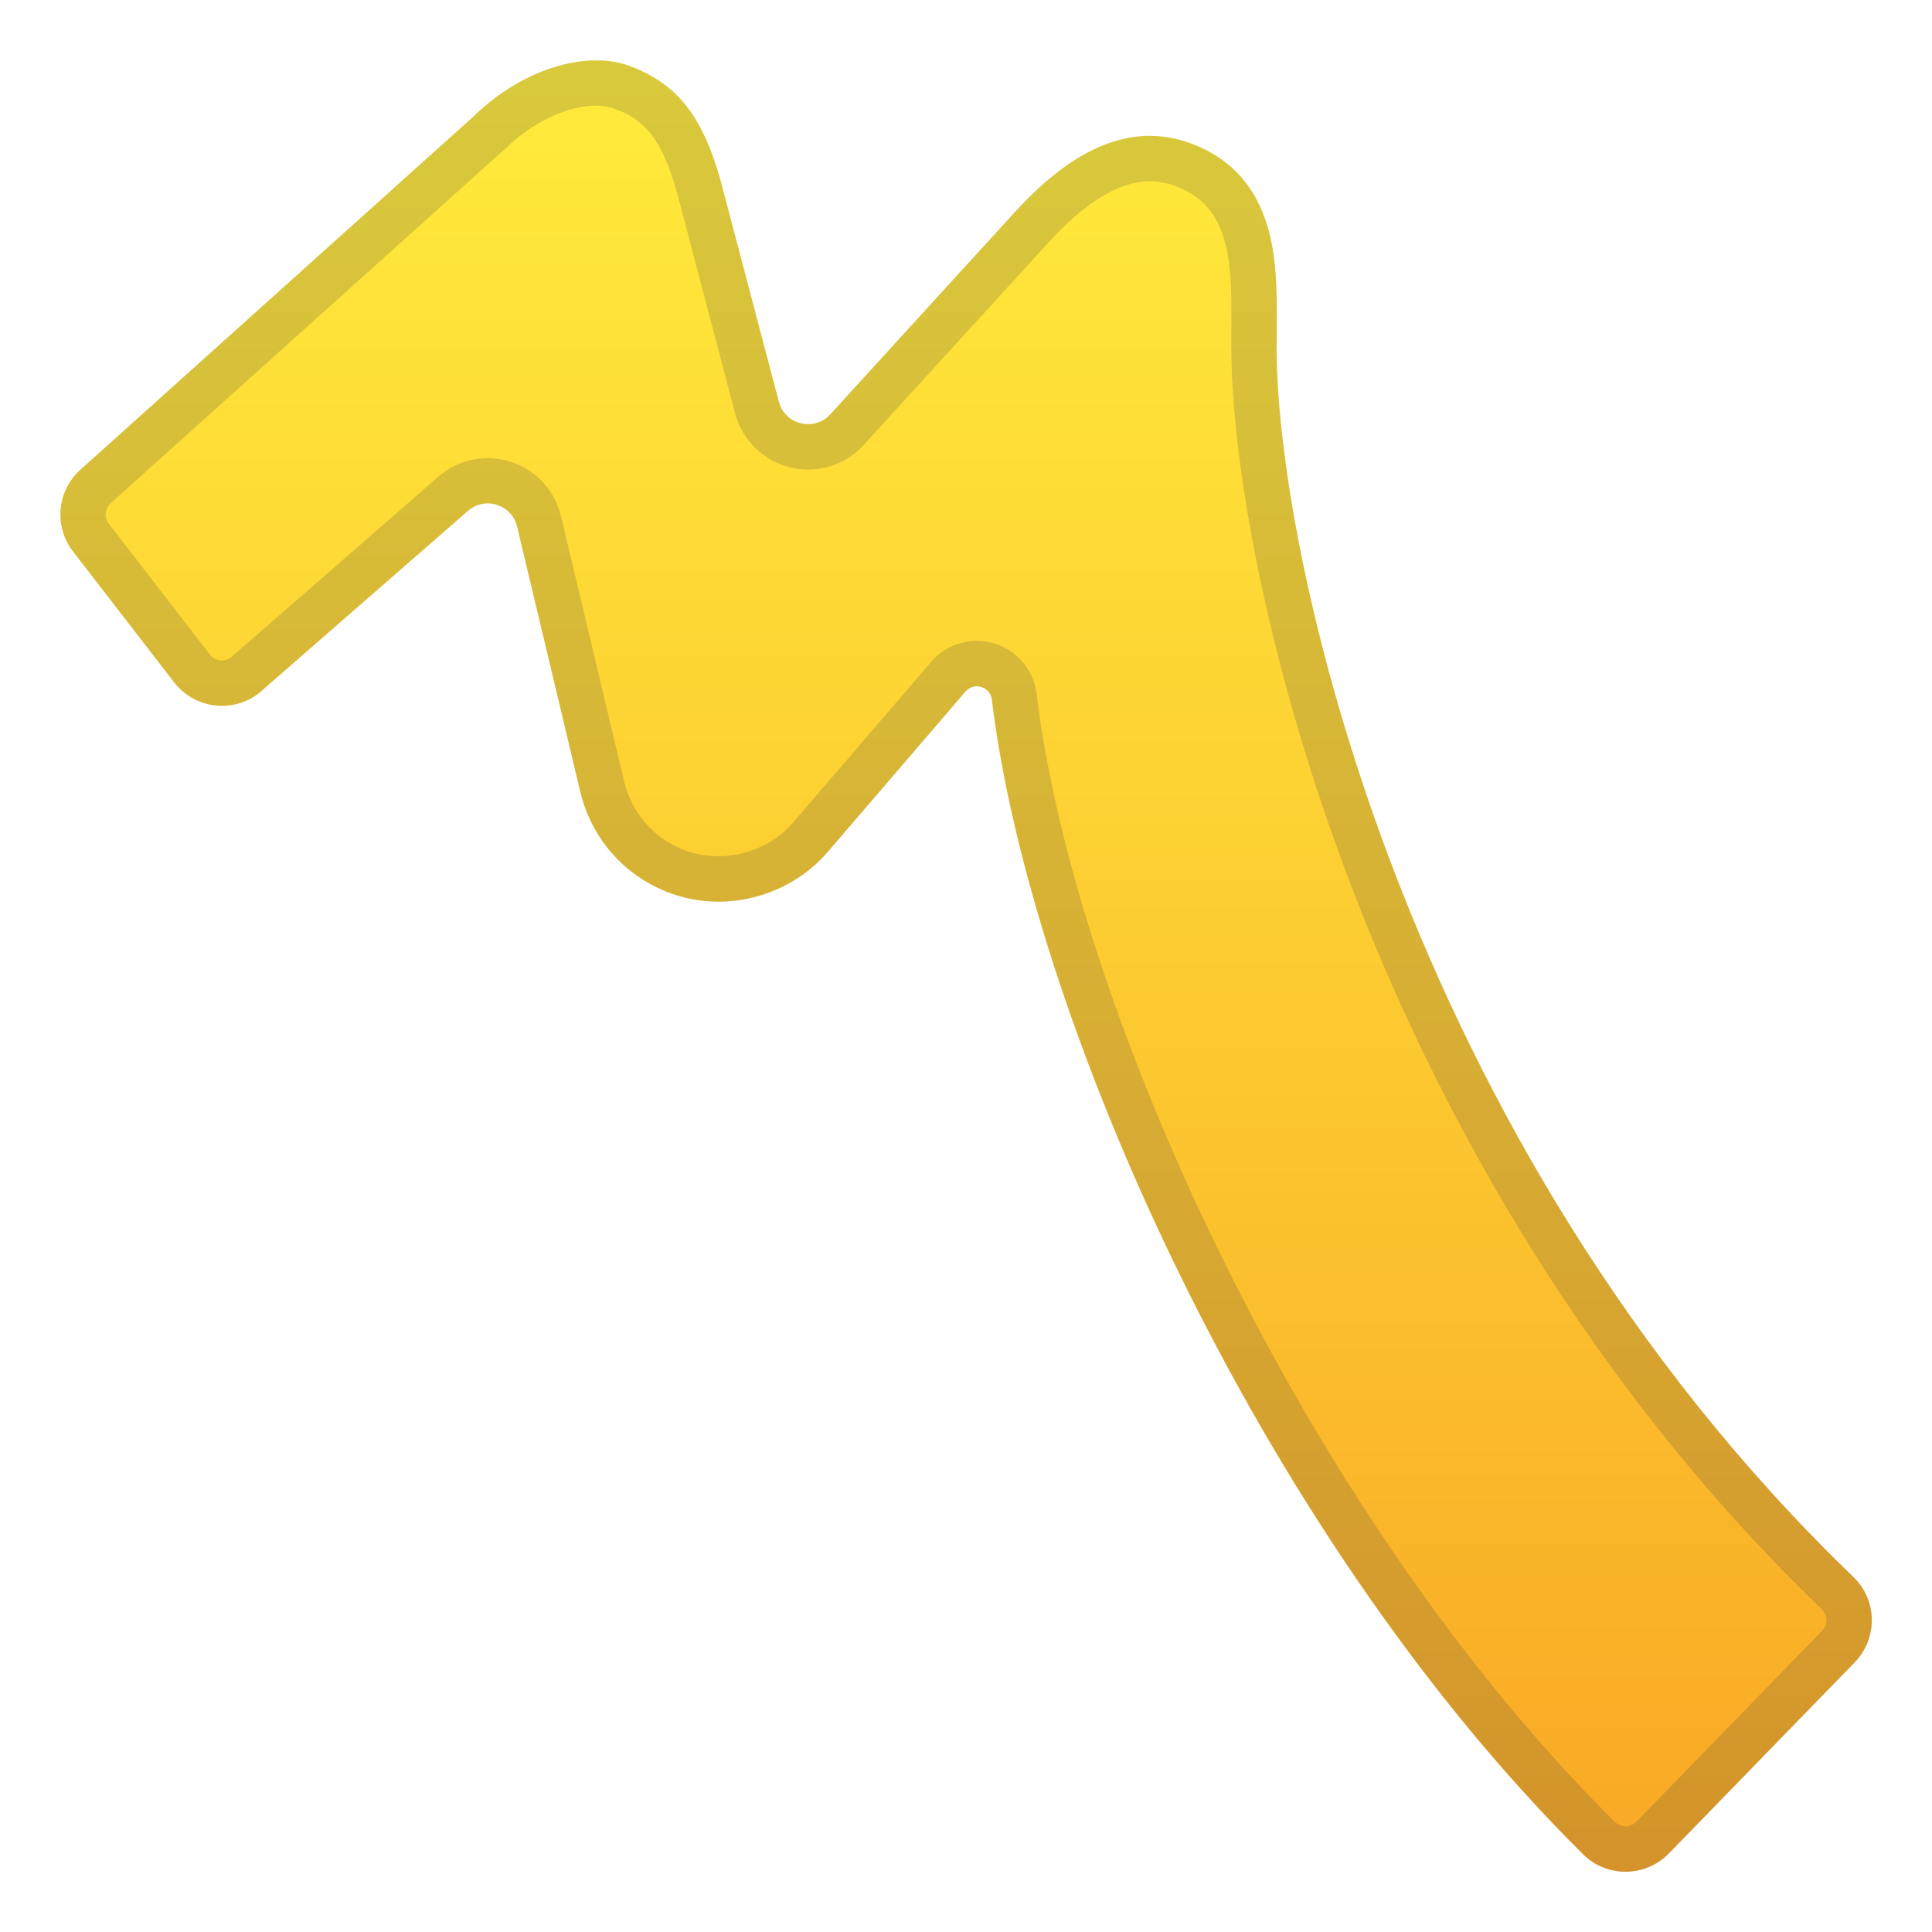 <svg width="128" height="128" style="enable-background:new 0 0 128 128;" xmlns="http://www.w3.org/2000/svg" xmlns:xlink="http://www.w3.org/1999/xlink">
  <g>
    <linearGradient id="SVGID_1_" gradientUnits="userSpaceOnUse" x1="64" x2="64" y1="5.333" y2="123.637">
      <stop offset="0" style="stop-color:#FFEB3B"/>
      <stop offset="0.534" style="stop-color:#FCC930"/>
      <stop offset="1" style="stop-color:#F9A825"/>
    </linearGradient>
    <path d="M84.58,22.74c0.01-1.15,0.02-2.15,0-3.01c-0.05-3.75-0.73-8.3-5.53-10.17 c-3.79-1.48-7.68-0.03-11.79,4.47L55.01,27.45c-1.07,1.17-3.01,0.69-3.41-0.84l-3.88-14.73c-1.2-4.22-2.87-6.32-5.95-7.49 c-2.97-1.13-7.27,0.26-10.37,3.3L5.25,31.19c-1.49,1.41-1.67,3.72-0.41,5.35l6.7,8.67c1.46,1.89,4.24,2.09,5.95,0.42l13.43-11.71 c1.11-1.08,2.98-0.54,3.34,0.97l4.19,17.58c0.83,3.48,3.5,6.16,6.97,7.01c3.42,0.82,7.12-0.37,9.41-3.03l9.13-10.63 c0.57-0.66,1.64-0.33,1.75,0.53c2.49,20.62,17.37,54.88,39.18,76.51c1.58,1.56,4.13,1.52,5.68-0.07l12.31-12.66 c1.54-1.59,1.5-4.13-0.1-5.66C92.72,75.49,84.45,36,84.58,22.74z" style="fill:url(#SVGID_1_);"/>
    <g style="opacity:0.2;">
      <path d="M39.5,7c0.46,0,0.86,0.07,1.21,0.2c1.86,0.7,3.07,1.78,4.12,5.48l3.87,14.7 c0.58,2.19,2.57,3.73,4.84,3.73c1.4,0,2.74-0.59,3.68-1.63l12.25-13.42c2.46-2.69,4.71-4.05,6.7-4.05c0.59,0,1.18,0.12,1.79,0.35 c2.55,1,3.56,3.08,3.62,7.43c0.01,0.78,0,1.7,0,2.76l0,0.17c-0.06,6.87,1.99,20.43,7.98,36.07c4.94,12.9,14.36,31.67,31.14,47.83 c0.26,0.25,0.31,0.55,0.31,0.71c0,0.19-0.04,0.46-0.28,0.7l-12.31,12.66c-0.26,0.27-0.57,0.31-0.73,0.31 c-0.18,0-0.45-0.05-0.69-0.28C86.16,100.06,71.16,66.5,68.68,45.98c-0.24-2.01-1.95-3.52-3.97-3.52c-1.16,0-2.27,0.51-3.03,1.4 l-9.13,10.63c-1.21,1.4-3.06,2.24-4.96,2.24c-0.5,0-1-0.06-1.47-0.17c-2.38-0.58-4.2-2.41-4.77-4.79L37.17,34.2 c-0.54-2.26-2.54-3.84-4.87-3.84c-1.27,0-2.47,0.48-3.4,1.35L15.51,43.37l-0.06,0.05l-0.06,0.06c-0.24,0.23-0.51,0.28-0.69,0.28 c-0.18,0-0.53-0.05-0.79-0.39l-6.7-8.67c-0.31-0.4-0.27-0.96,0.08-1.32L33.4,9.92l0.05-0.04l0.05-0.05C35.25,8.11,37.6,7,39.5,7 L39.5,7 M39.5,4c-2.65,0-5.73,1.36-8.1,3.69L5.25,31.19c-1.49,1.41-1.67,3.72-0.41,5.35l6.7,8.67c0.79,1.03,1.98,1.55,3.17,1.55 c1,0,2-0.37,2.78-1.13l13.43-11.71c0.4-0.39,0.9-0.57,1.39-0.57c0.87,0,1.72,0.57,1.95,1.54l4.19,17.58 c0.83,3.48,3.5,6.16,6.97,7.01c0.72,0.17,1.45,0.26,2.18,0.26c2.74,0,5.42-1.18,7.24-3.29l9.13-10.63 c0.21-0.24,0.48-0.35,0.75-0.35c0.47,0,0.93,0.33,1,0.88c2.49,20.62,17.37,54.88,39.18,76.51c0.77,0.77,1.79,1.15,2.8,1.15 c1.05,0,2.09-0.41,2.88-1.22l12.31-12.66c1.54-1.59,1.5-4.13-0.1-5.66C92.72,75.49,84.45,36,84.58,22.74 c0.01-1.15,0.02-2.15,0-3.01c-0.05-3.75-0.73-8.3-5.53-10.17C78.1,9.19,77.14,9,76.17,9c-2.88,0-5.84,1.66-8.92,5.03L55.01,27.45 c-0.41,0.45-0.94,0.65-1.47,0.65c-0.86,0-1.69-0.54-1.94-1.49l-3.88-14.73c-1.2-4.22-2.87-6.32-5.95-7.49 C41.07,4.13,40.3,4,39.5,4L39.5,4z" style="fill:#424242;"/>
    </g>
  </g>
</svg>